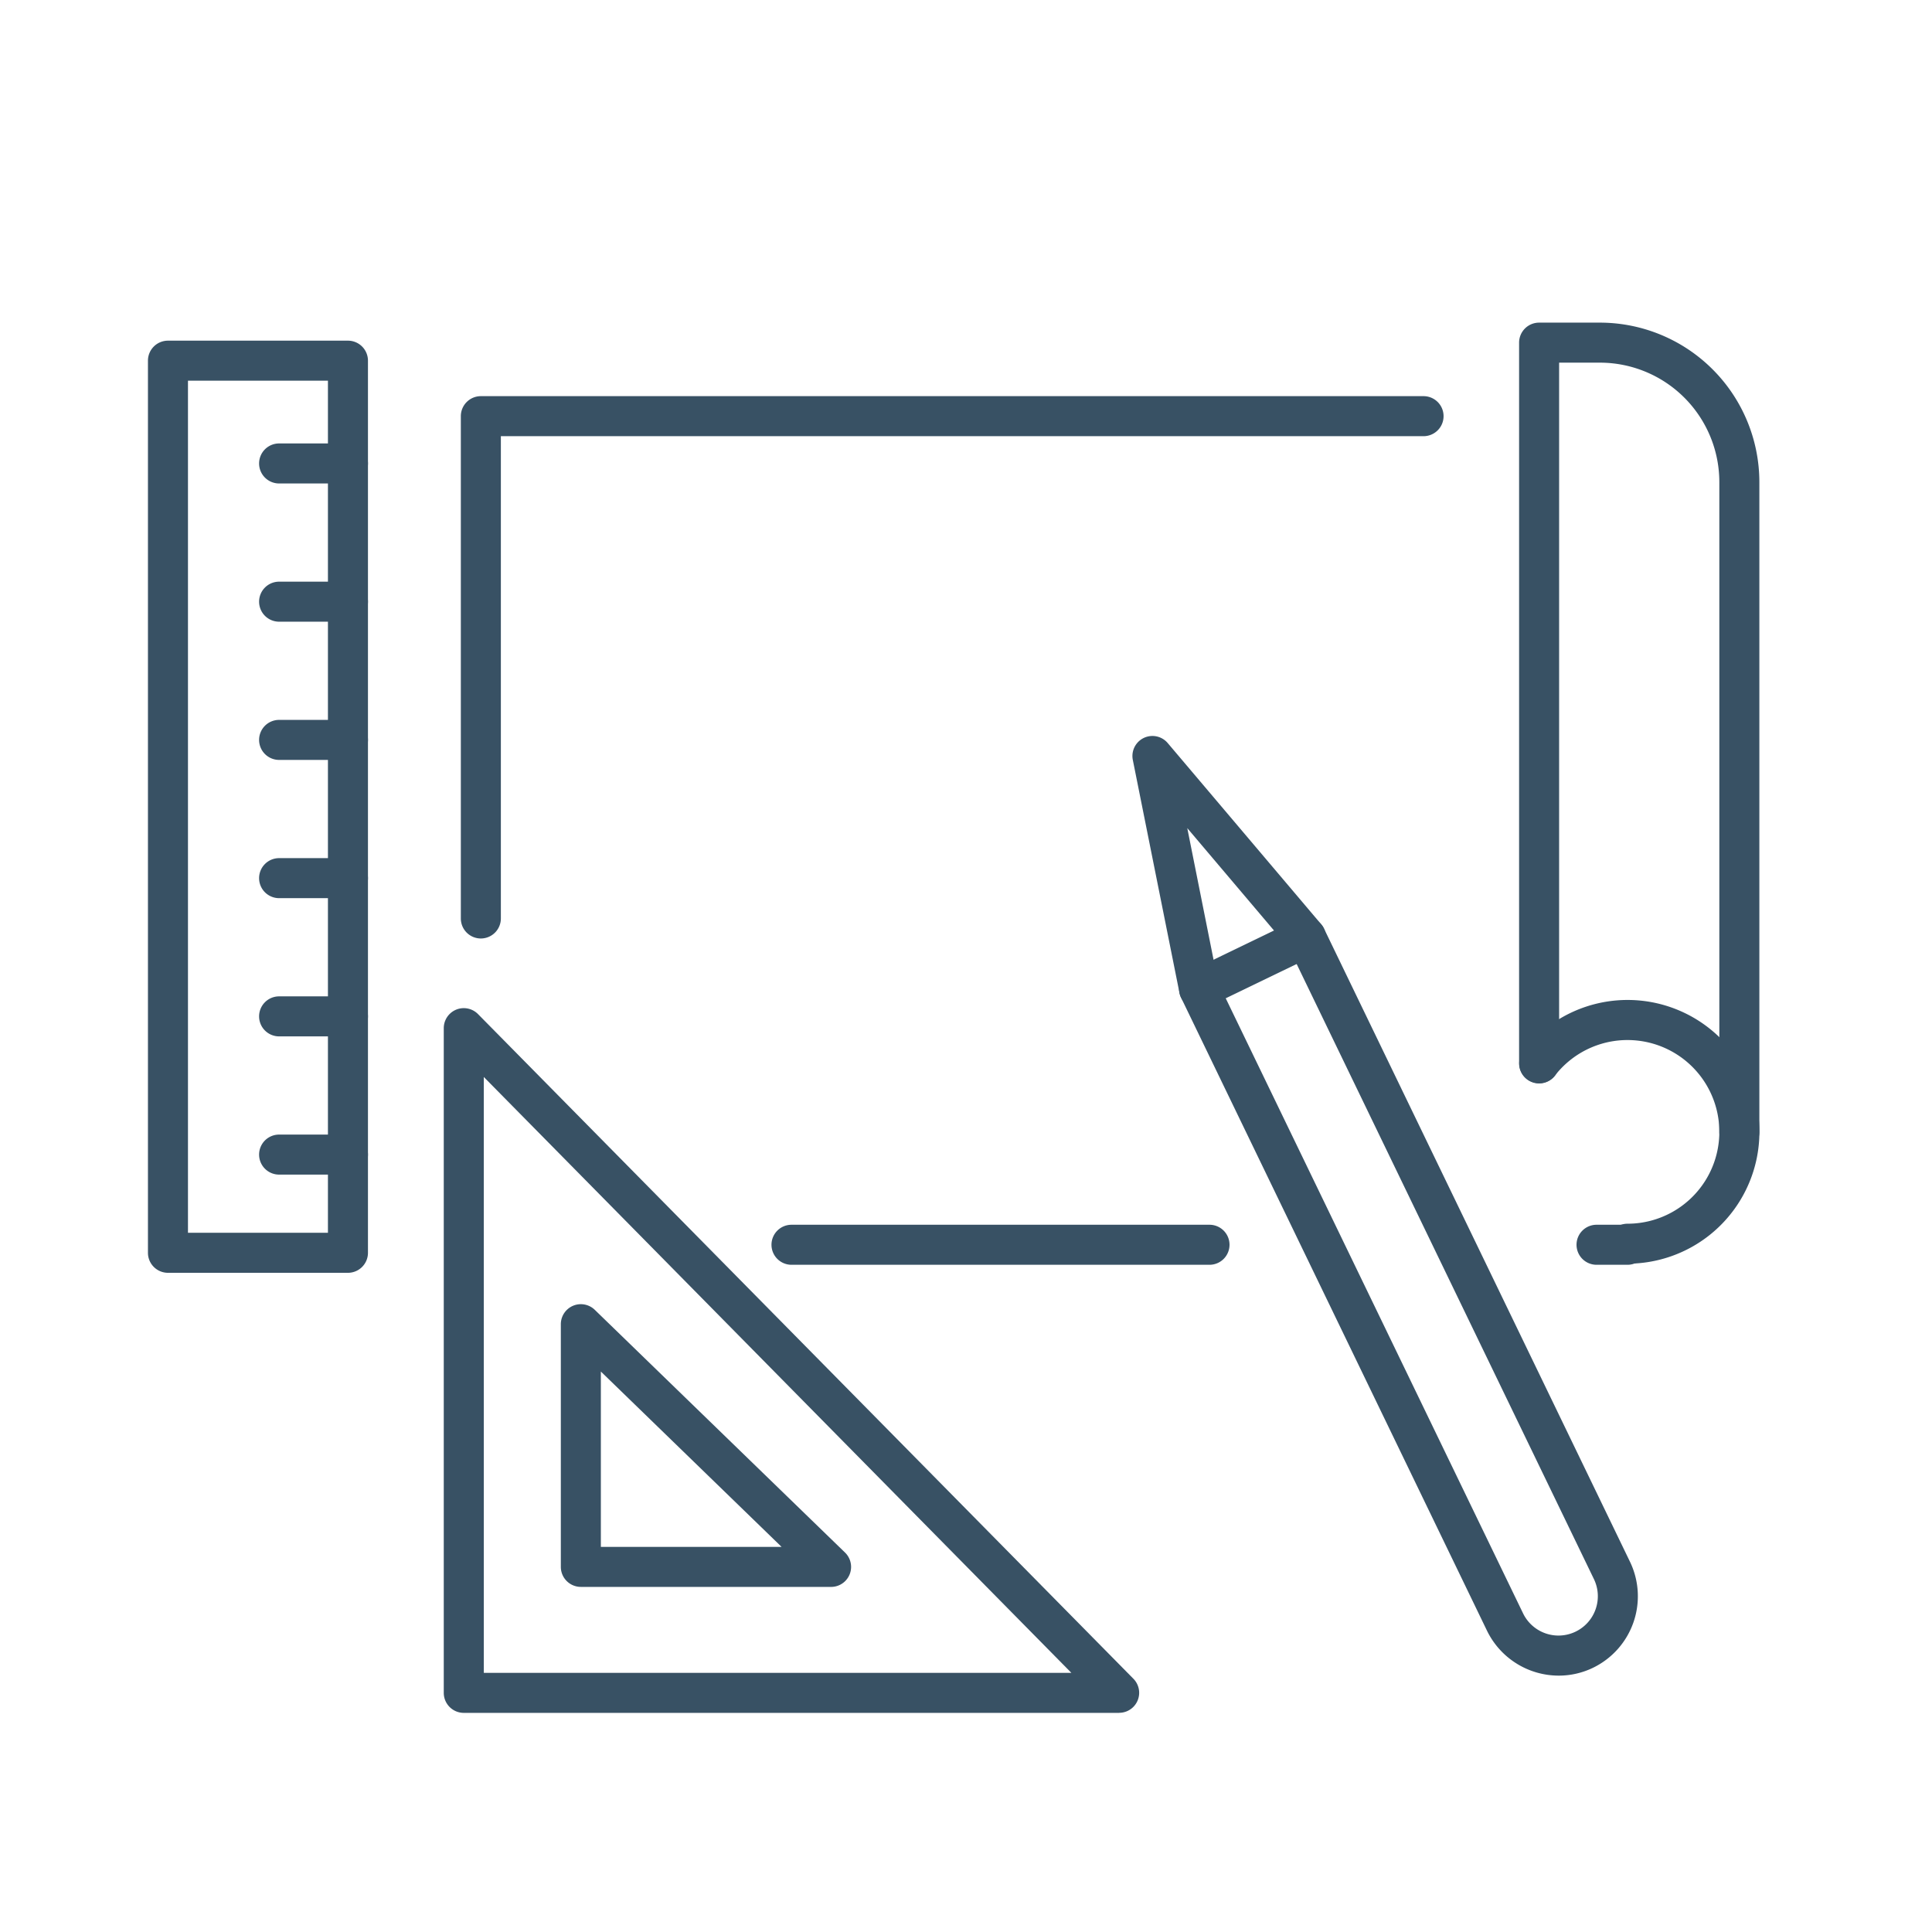 <?xml version="1.0" encoding="UTF-8"?> <svg xmlns="http://www.w3.org/2000/svg" xmlns:xlink="http://www.w3.org/1999/xlink" width="96.542" height="96.542" viewBox="0 0 96.542 96.542"><defs><clipPath id="a"><rect width="80.766" height="69.714" fill="none" stroke="#385164" stroke-width="2"></rect></clipPath></defs><path d="M0,0H96.542V96.542H0Z" fill="none"></path><g transform="translate(7.271 16)"><g clip-path="url(#a)"><path d="M0-1H8.994a1,1,0,0,1,1,1V44.579a1,1,0,0,1-1,1H0a1,1,0,0,1-1-1V0A1,1,0,0,1,0-1ZM7.994,1H1V43.579H7.994Z" transform="translate(1.122 2.023)" fill="#385164"></path></g><path d="M3.44,1H0A1,1,0,0,1-1,0,1,1,0,0,1,0-1H3.44a1,1,0,0,1,1,1A1,1,0,0,1,3.44,1Z" transform="translate(6.676 7.159)" fill="#385164"></path><path d="M3.44,1H0A1,1,0,0,1-1,0,1,1,0,0,1,0-1H3.44a1,1,0,0,1,1,1A1,1,0,0,1,3.44,1Z" transform="translate(6.676 14.066)" fill="#385164"></path><path d="M3.44,1H0A1,1,0,0,1-1,0,1,1,0,0,1,0-1H3.44a1,1,0,0,1,1,1A1,1,0,0,1,3.44,1Z" transform="translate(6.676 20.973)" fill="#385164"></path><path d="M3.44,1H0A1,1,0,0,1-1,0,1,1,0,0,1,0-1H3.44a1,1,0,0,1,1,1A1,1,0,0,1,3.44,1Z" transform="translate(6.676 27.881)" fill="#385164"></path><path d="M3.44,1H0A1,1,0,0,1-1,0,1,1,0,0,1,0-1H3.44a1,1,0,0,1,1,1A1,1,0,0,1,3.44,1Z" transform="translate(6.676 34.788)" fill="#385164"></path><path d="M3.44,1H0A1,1,0,0,1-1,0,1,1,0,0,1,0-1H3.44a1,1,0,0,1,1,1A1,1,0,0,1,3.44,1Z" transform="translate(6.676 41.695)" fill="#385164"></path><g clip-path="url(#a)"><path d="M177.311,113.913a3.99,3.99,0,0,1-3.573-2.241L158.449,80.035a1,1,0,0,1-.08-.239l-2.331-11.64a1,1,0,0,1,1.744-.843l7.672,9.059a1,1,0,0,1,.137.211L180.88,108.22a3.971,3.971,0,0,1-1.845,5.3A3.93,3.93,0,0,1,177.311,113.913ZM160.3,79.279,175.538,110.8a1.966,1.966,0,1,0,3.541-1.711L163.845,77.568l-5.086-6.005Z" transform="translate(-106.702 -46.182)" fill="#385164"></path><path d="M0,3.581a1,1,0,0,1-.9-.565A1,1,0,0,1-.435,1.681L4.906-.9a1,1,0,0,1,1.335.465A1,1,0,0,1,5.777.9L.435,3.482A1,1,0,0,1,0,3.581Z" transform="translate(52.647 30.836)" fill="#385164"></path><path d="M82.383,144.617H49.631a1,1,0,0,1-1-1V110.4a1,1,0,0,1,1.712-.7l32.751,33.214a1,1,0,0,1-.712,1.7Zm-31.751-2H79.992L50.631,112.841Z" transform="translate(-33.727 -75.025)" fill="#385164"></path><path d="M80.392,169.7h-12.5a1,1,0,0,1-1-1V156.577a1,1,0,0,1,1.7-.718l12.5,12.124a1,1,0,0,1-.7,1.718Zm-11.5-2h9.03l-9.03-8.761Z" transform="translate(-46.138 -106.403)" fill="#385164"></path><path d="M1.548,1H0A1,1,0,0,1-1,0,1,1,0,0,1,0-1H1.548a1,1,0,0,1,1,1A1,1,0,0,1,1.548,1Z" transform="translate(72.508 46.201)" fill="#385164"></path><path d="M20.888,1H0A1,1,0,0,1-1,0,1,1,0,0,1,0-1H20.888a1,1,0,0,1,1,1A1,1,0,0,1,20.888,1Z" transform="translate(32.28 46.201)" fill="#385164"></path><path d="M52.293,41.072a1,1,0,0,1-1-1v-25.1a1,1,0,0,1,1-1H99.4a1,1,0,0,1,0,2H53.293v24.1A1,1,0,0,1,52.293,41.072Z" transform="translate(-35.536 -10.176)" fill="#385164"></path><path d="M227.324,43.94a1,1,0,0,1-1-1V10.465A5.971,5.971,0,0,0,220.36,4.5h-2.042V39.518a1,1,0,0,1-2,0V3.5a1,1,0,0,1,1-1h3.042a7.973,7.973,0,0,1,7.964,7.965V42.94A1,1,0,0,1,227.324,43.94Z" transform="translate(-147.68 -2.378)" fill="#385164"></path><path d="M221.733,121.314a1,1,0,0,1,0-2,4.589,4.589,0,1,0-3.628-7.4,1,1,0,0,1-1.58-1.226,6.589,6.589,0,1,1,5.209,10.623Z" transform="translate(-147.677 -74.165)" fill="#385164"></path></g></g></svg>